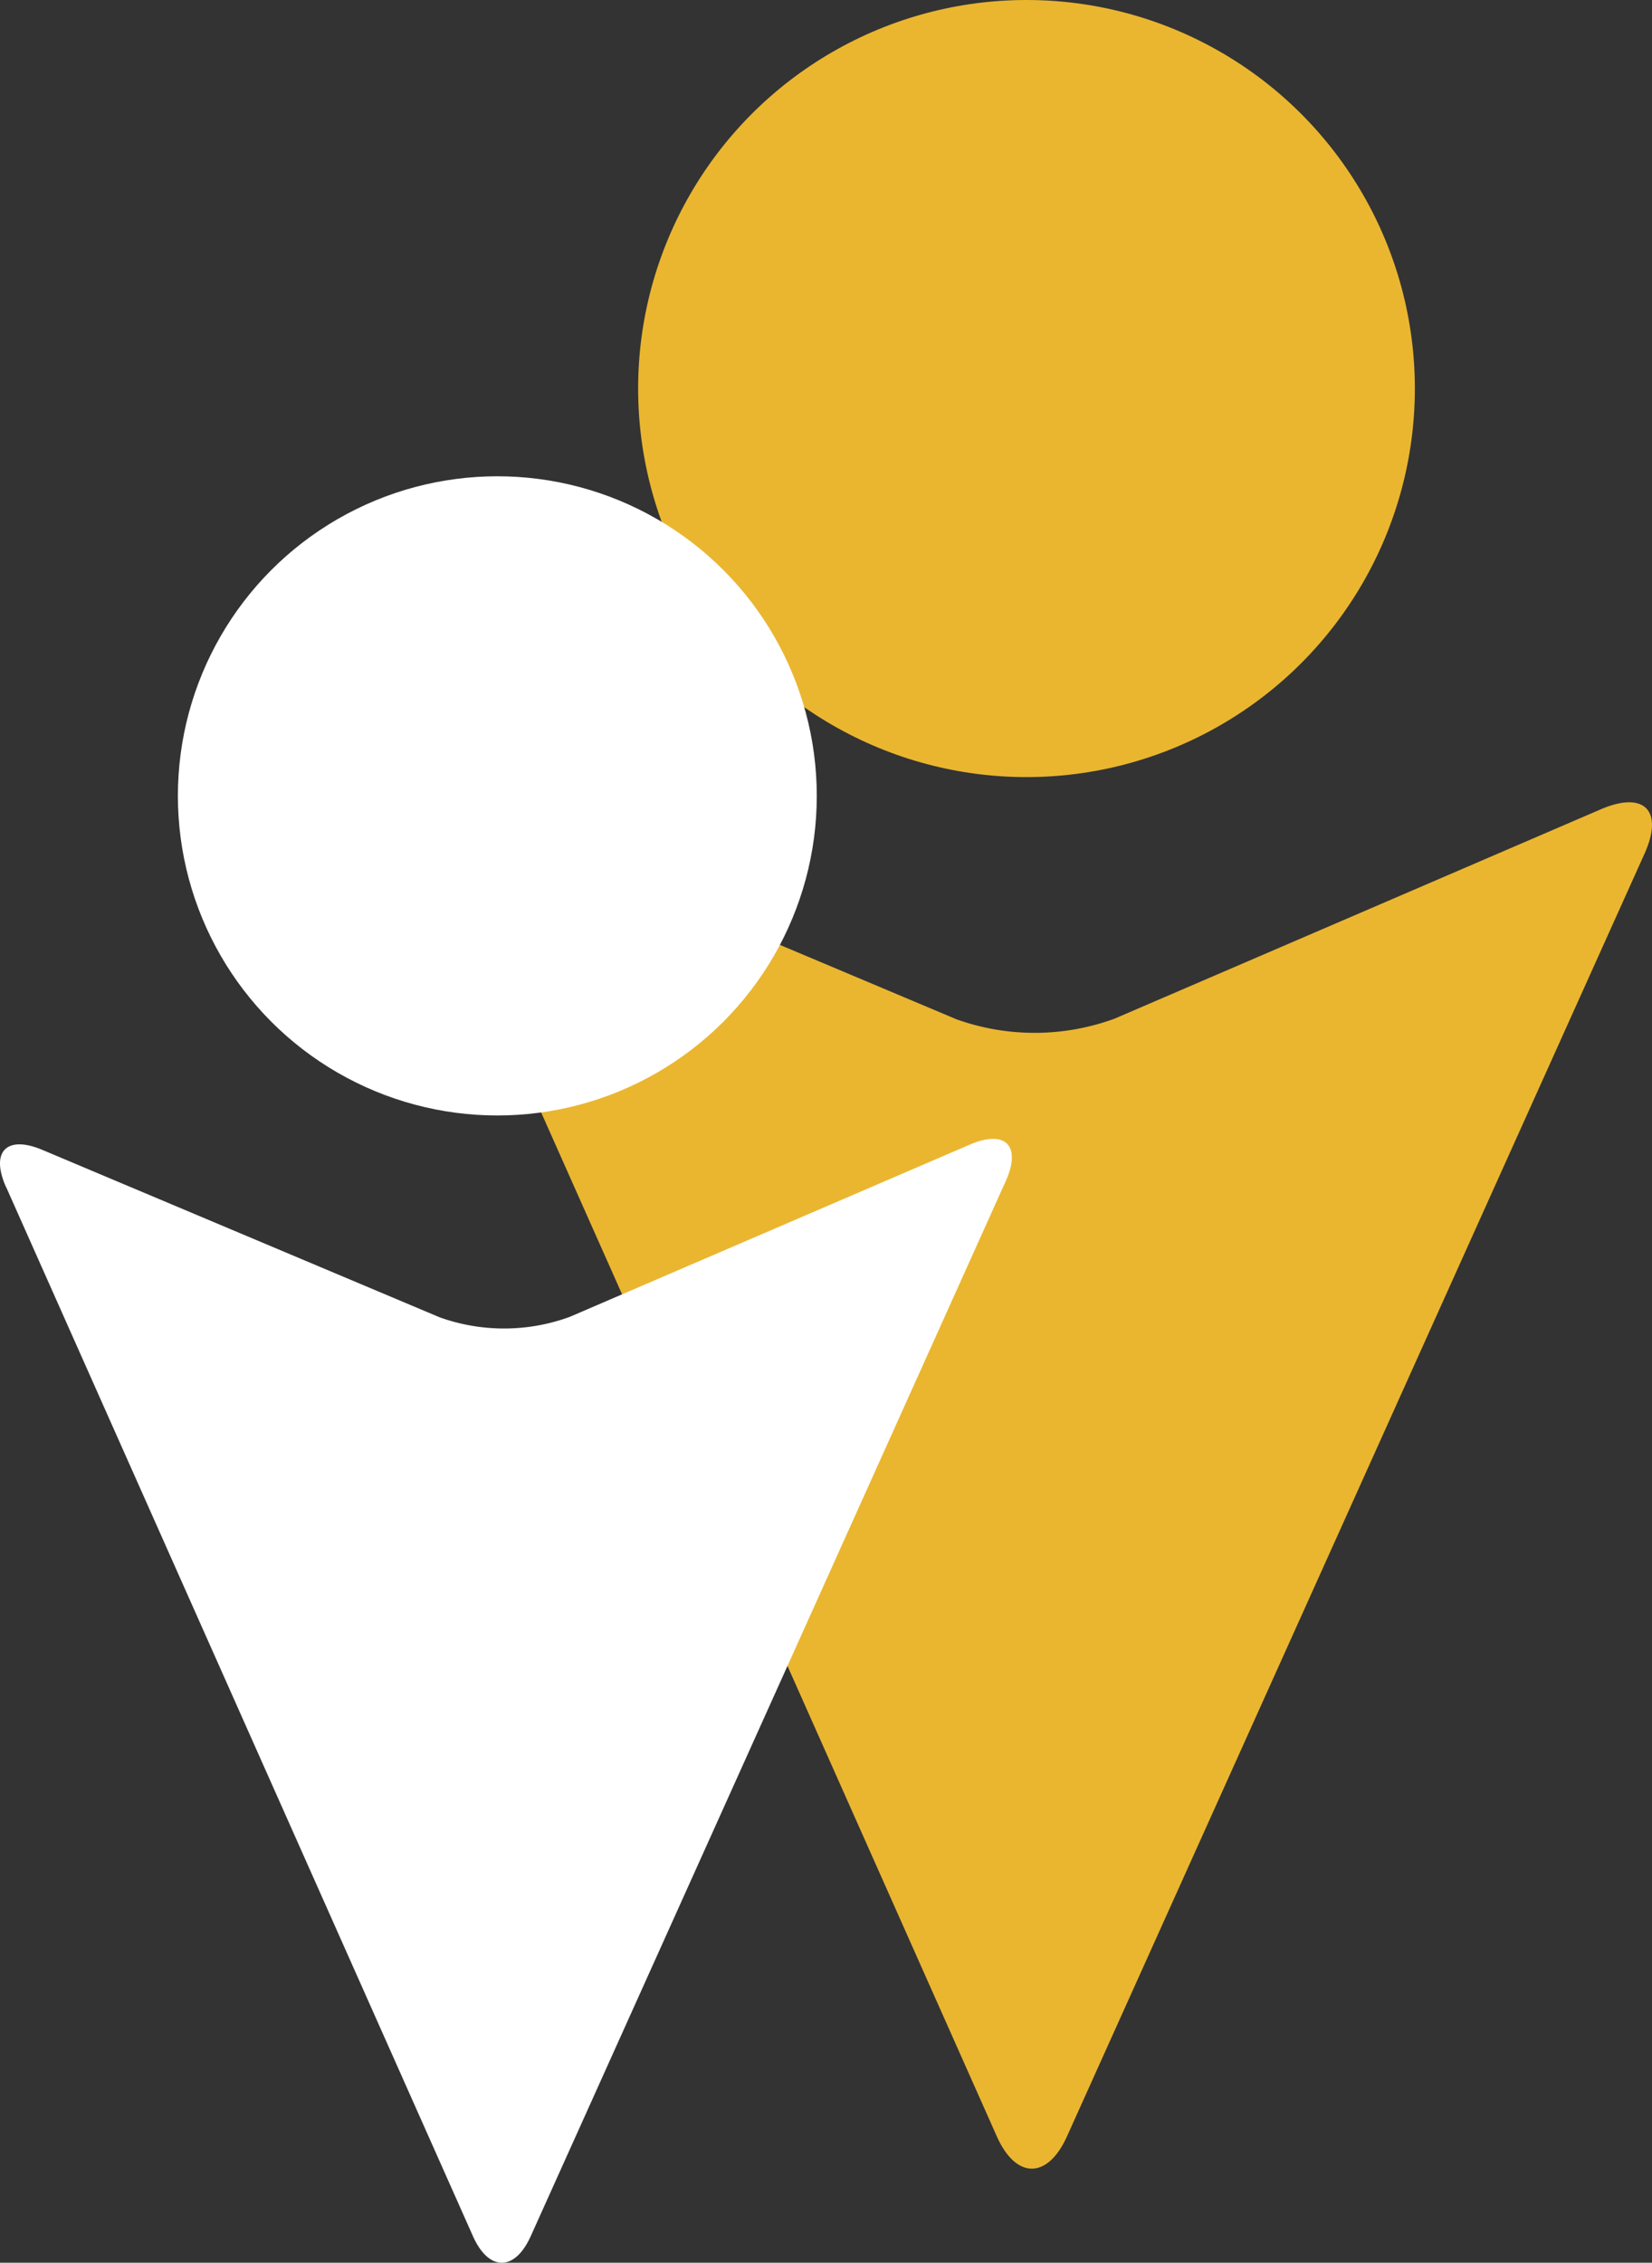 <svg id="Grupo_1940" data-name="Grupo 1940" xmlns="http://www.w3.org/2000/svg" width="80.349" height="110" viewBox="0 0 80.349 110">
  <rect x="0" y="0" width="80.349" height="110" fill="#333333" stroke="none"/>
  <path id="Trazado_2885" data-name="Trazado 2885" d="M471.847,289.584c-.936-2.1.033-3.092,2.154-2.2l23.484,9.893a11.3,11.3,0,0,0,7.7-.03l23.645-10.176c2.114-.91,3.07.063,2.125,2.161l-28.086,62.348c-.945,2.1-2.485,2.1-3.421-.008l-27.6-61.991Z" transform="translate(-450.971 -247.727)" fill="#eab630"/>
  <circle id="Elipse_136" data-name="Elipse 136" cx="18.889" cy="18.889" r="18.889" transform="translate(31.037)" fill="#eab630"/>
  <path id="Trazado_2886" data-name="Trazado 2886" d="M447.066,308.785c-.77-1.729.027-2.543,1.772-1.808l19.317,8.137a9.294,9.294,0,0,0,6.334-.024l19.449-8.37c1.739-.748,2.526.052,1.748,1.778l-23.1,51.285c-.777,1.726-2.044,1.723-2.814-.006l-22.7-50.991Z" transform="translate(-446.772 -251.074)" fill="#fff"/>
  <circle id="Elipse_137" data-name="Elipse 137" cx="15.537" cy="15.537" r="15.537" transform="translate(8.652 23.154)" fill="#fff"/>
</svg>
